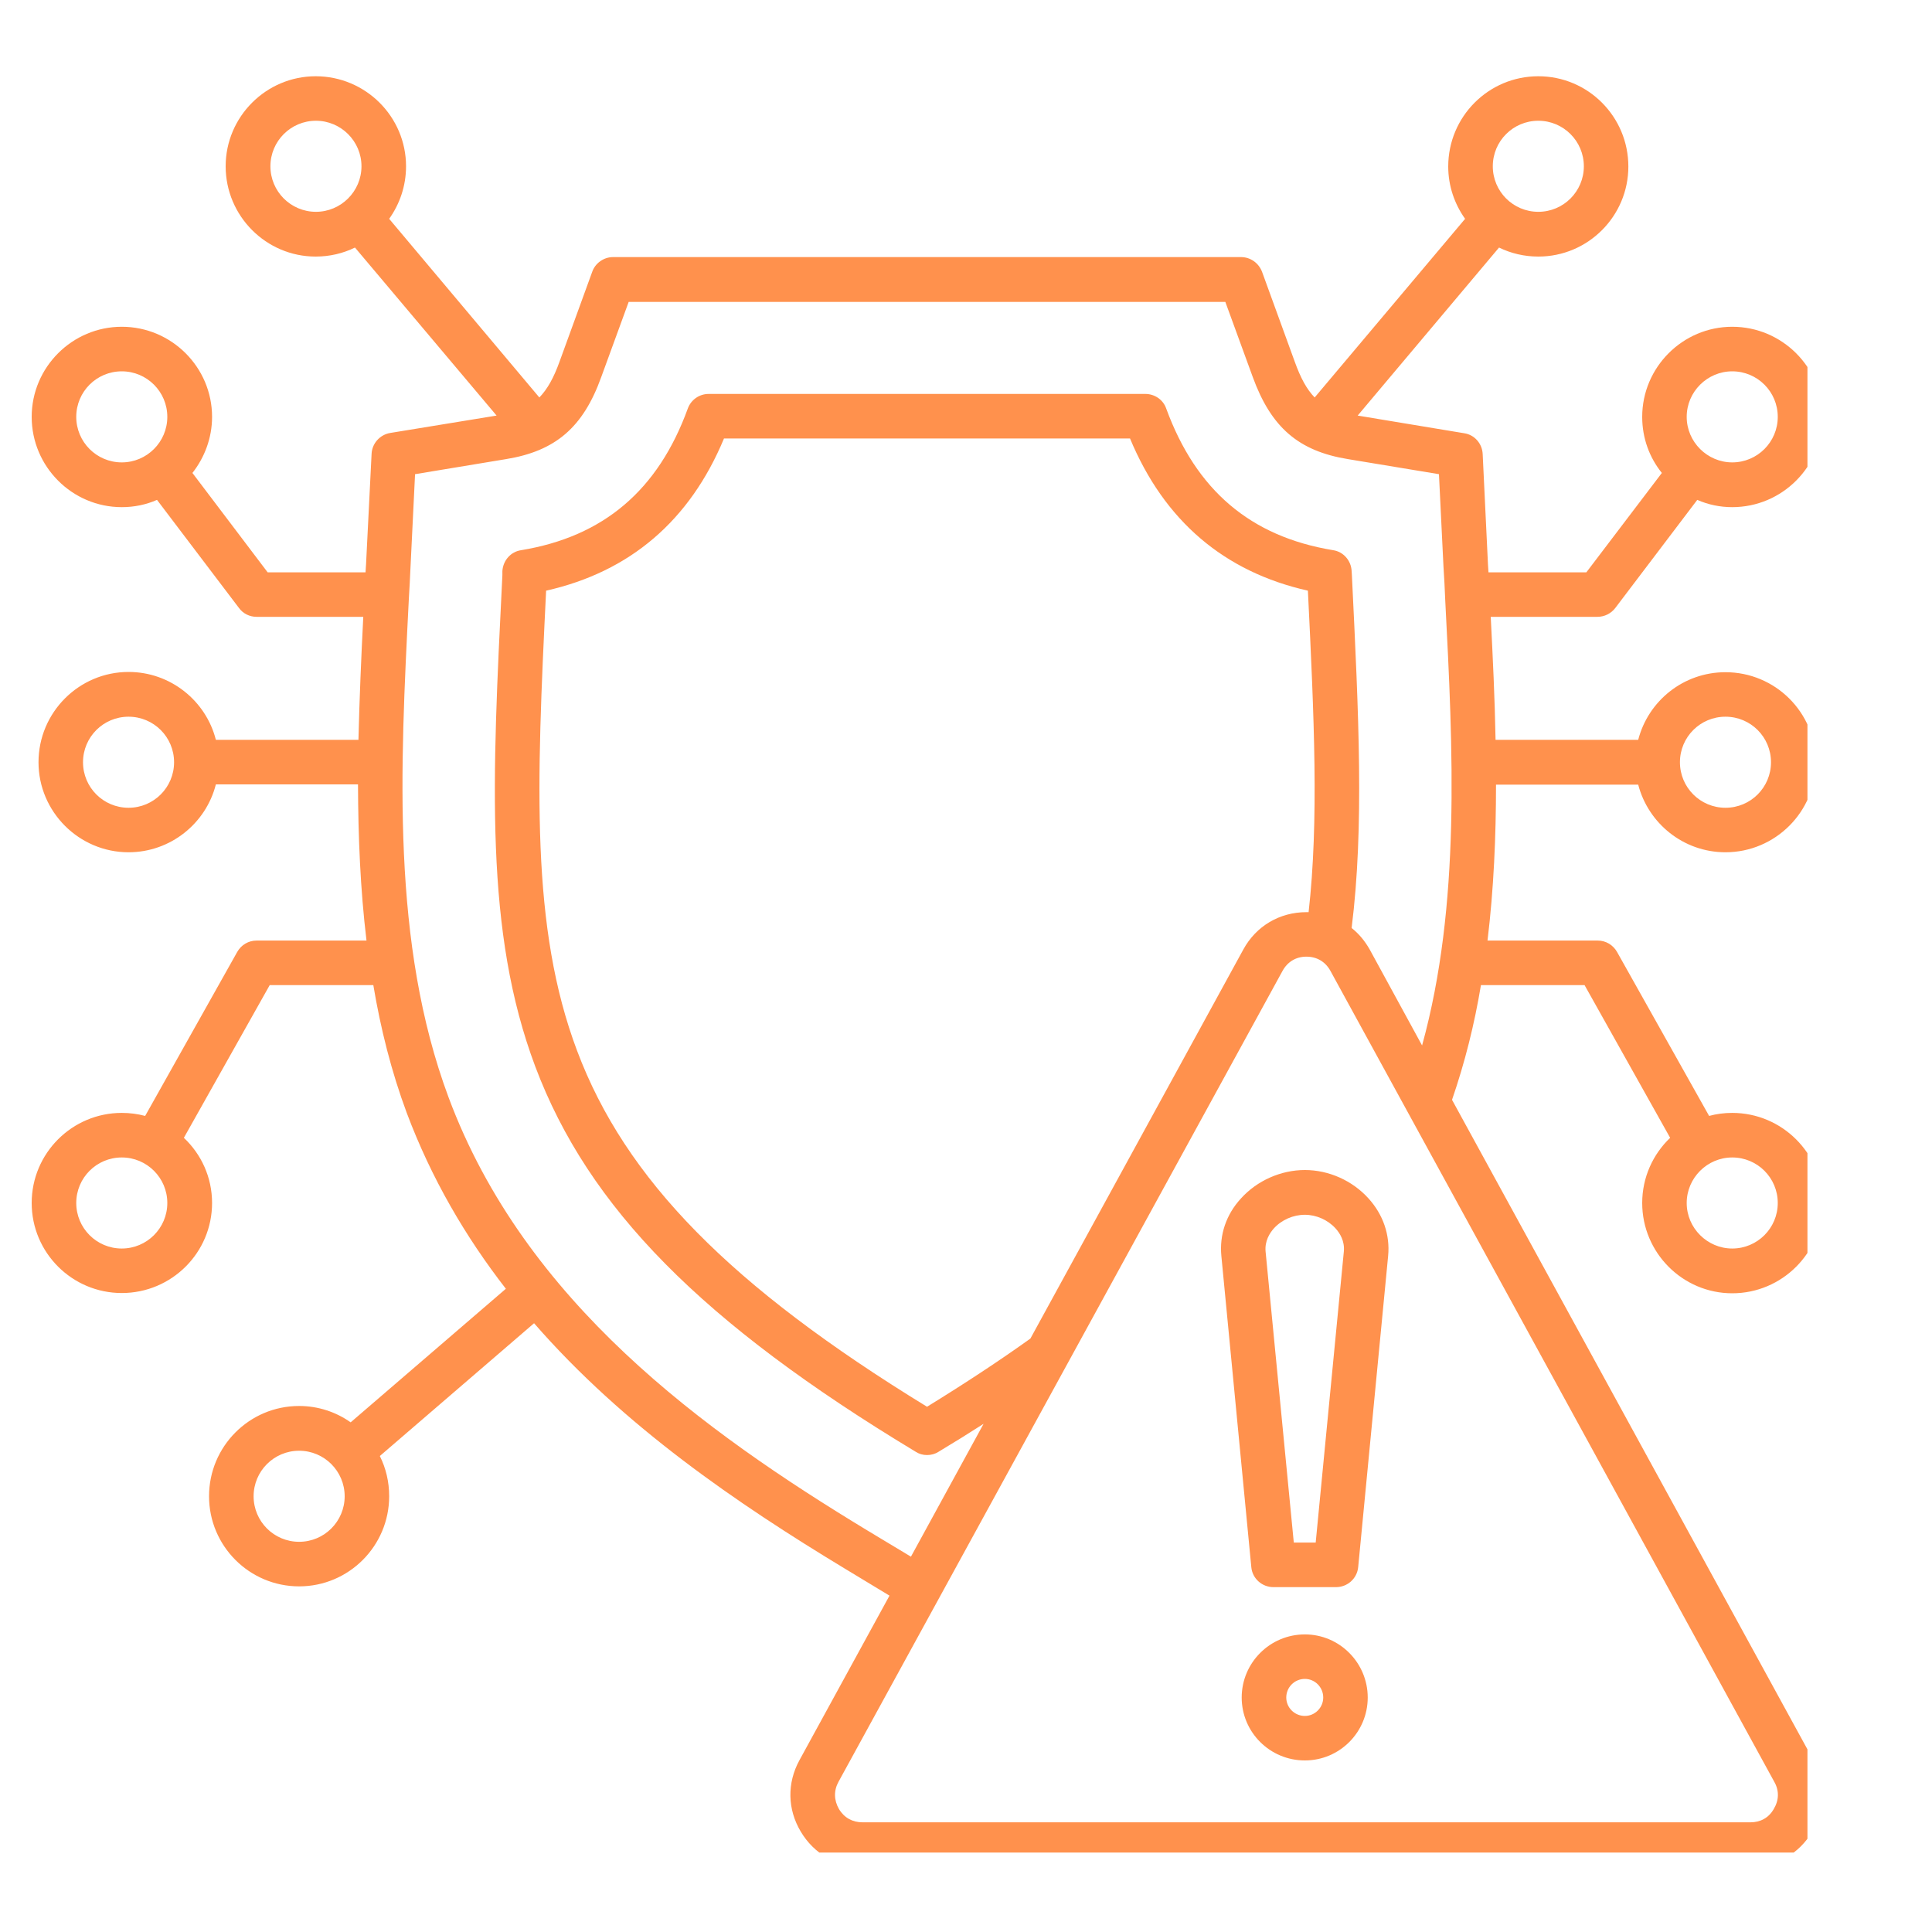 <svg xmlns="http://www.w3.org/2000/svg" xmlns:xlink="http://www.w3.org/1999/xlink" width="40" zoomAndPan="magnify" viewBox="0 0 30 30" height="40" preserveAspectRatio="xMidYMid meet" version="1.0"><defs><clipPath id="5ef67a984b"><path d="M 0.484 1.184 L 28.066 1.184 L 28.066 28.766 L 0.484 28.766 Z M 0.484 1.184 " clip-rule="nonzero"/></clipPath></defs><g clip-path="url(#5ef67a984b)"><path fill="#ff914d" d="M 28.16 27.336 L 22.547 17.078 C 22.746 16.5 22.895 15.906 22.996 15.297 L 24.605 15.297 L 25.934 17.668 C 25.668 17.922 25.5 18.281 25.5 18.68 C 25.5 19.453 26.129 20.082 26.898 20.082 C 27.672 20.082 28.301 19.453 28.301 18.68 C 28.301 17.91 27.672 17.281 26.898 17.281 C 26.773 17.281 26.652 17.297 26.539 17.328 L 25.109 14.781 C 25.047 14.672 24.934 14.605 24.809 14.605 L 23.098 14.605 C 23.195 13.805 23.23 12.988 23.23 12.184 L 25.438 12.184 C 25.594 12.785 26.141 13.234 26.793 13.234 C 27.566 13.234 28.195 12.605 28.195 11.836 C 28.195 11.062 27.566 10.438 26.793 10.438 C 26.141 10.438 25.594 10.883 25.438 11.488 L 23.223 11.488 C 23.211 10.84 23.18 10.199 23.148 9.578 L 24.805 9.578 C 24.914 9.578 25.016 9.527 25.082 9.441 L 26.355 7.762 C 26.523 7.836 26.707 7.875 26.898 7.875 C 27.672 7.875 28.301 7.246 28.301 6.473 C 28.301 5.703 27.672 5.074 26.898 5.074 C 26.129 5.074 25.5 5.703 25.5 6.473 C 25.5 6.805 25.613 7.105 25.805 7.344 L 24.633 8.887 L 23.113 8.887 C 23.109 8.844 23.109 8.805 23.105 8.762 L 23.023 7.051 C 23.016 6.887 22.895 6.75 22.734 6.727 L 21.082 6.453 L 23.277 3.844 C 23.461 3.934 23.668 3.984 23.887 3.984 C 24.66 3.984 25.285 3.355 25.285 2.586 C 25.285 1.812 24.66 1.184 23.887 1.184 C 23.113 1.184 22.488 1.812 22.488 2.586 C 22.488 2.887 22.586 3.168 22.75 3.398 L 20.414 6.172 C 20.289 6.043 20.195 5.867 20.105 5.617 L 19.598 4.223 C 19.547 4.086 19.418 3.992 19.27 3.992 L 9.52 3.992 C 9.375 3.992 9.242 4.086 9.195 4.223 L 8.688 5.617 C 8.598 5.867 8.5 6.043 8.375 6.172 L 6.043 3.398 C 6.207 3.168 6.305 2.887 6.305 2.582 C 6.305 1.812 5.676 1.184 4.902 1.184 C 4.133 1.184 3.504 1.812 3.504 2.582 C 3.504 3.355 4.133 3.984 4.902 3.984 C 5.121 3.984 5.328 3.934 5.512 3.844 L 7.711 6.453 L 6.059 6.723 C 5.898 6.75 5.777 6.887 5.77 7.047 L 5.684 8.762 C 5.68 8.801 5.68 8.844 5.676 8.887 L 4.156 8.887 L 2.988 7.344 C 3.176 7.105 3.293 6.801 3.293 6.473 C 3.293 5.703 2.664 5.074 1.891 5.074 C 1.121 5.074 0.492 5.703 0.492 6.473 C 0.492 7.246 1.121 7.875 1.891 7.875 C 2.086 7.875 2.27 7.836 2.438 7.762 L 3.711 9.441 C 3.773 9.527 3.875 9.578 3.984 9.578 L 5.641 9.578 C 5.609 10.199 5.582 10.84 5.566 11.488 L 3.352 11.488 C 3.199 10.883 2.648 10.434 1.996 10.434 C 1.227 10.434 0.598 11.062 0.598 11.836 C 0.598 12.605 1.227 13.234 1.996 13.234 C 2.648 13.234 3.199 12.785 3.352 12.18 L 5.559 12.18 C 5.562 12.988 5.594 13.801 5.691 14.605 L 3.984 14.605 C 3.859 14.605 3.746 14.672 3.684 14.781 L 2.254 17.328 C 2.137 17.297 2.016 17.281 1.891 17.281 C 1.121 17.281 0.492 17.906 0.492 18.68 C 0.492 19.453 1.121 20.078 1.891 20.078 C 2.664 20.078 3.293 19.453 3.293 18.68 C 3.293 18.281 3.125 17.922 2.855 17.668 L 4.188 15.297 L 5.797 15.297 C 5.91 15.973 6.078 16.641 6.316 17.281 C 6.699 18.301 7.227 19.203 7.855 20.012 L 5.445 22.086 C 5.219 21.926 4.941 21.832 4.645 21.832 C 3.871 21.832 3.246 22.461 3.246 23.234 C 3.246 24.004 3.871 24.633 4.645 24.633 C 5.418 24.633 6.043 24.004 6.043 23.234 C 6.043 23.008 5.992 22.797 5.898 22.609 L 8.293 20.547 C 9.684 22.145 11.449 23.348 13.121 24.359 L 13.812 24.777 L 12.414 27.332 C 12.219 27.688 12.227 28.094 12.434 28.441 C 12.641 28.789 12.992 28.988 13.398 28.988 L 27.18 28.988 C 27.582 28.988 27.934 28.789 28.141 28.441 C 28.348 28.094 28.355 27.691 28.16 27.336 Z M 27.605 18.68 C 27.605 19.07 27.289 19.387 26.898 19.387 C 26.512 19.387 26.191 19.07 26.191 18.68 C 26.191 18.289 26.512 17.973 26.898 17.973 C 27.289 17.973 27.605 18.289 27.605 18.68 Z M 26.793 11.129 C 27.184 11.129 27.5 11.445 27.5 11.836 C 27.5 12.227 27.184 12.543 26.793 12.543 C 26.402 12.543 26.086 12.227 26.086 11.836 C 26.086 11.445 26.402 11.129 26.793 11.129 Z M 26.898 5.766 C 27.289 5.766 27.605 6.082 27.605 6.473 C 27.605 6.863 27.289 7.18 26.898 7.18 C 26.512 7.18 26.191 6.863 26.191 6.473 C 26.191 6.082 26.512 5.766 26.898 5.766 Z M 1.184 6.473 C 1.184 6.082 1.5 5.766 1.891 5.766 C 2.281 5.766 2.598 6.082 2.598 6.473 C 2.598 6.863 2.281 7.18 1.891 7.18 C 1.5 7.18 1.184 6.863 1.184 6.473 Z M 1.996 12.543 C 1.605 12.543 1.289 12.227 1.289 11.836 C 1.289 11.445 1.605 11.129 1.996 11.129 C 2.387 11.129 2.703 11.445 2.703 11.836 C 2.703 12.227 2.387 12.543 1.996 12.543 Z M 1.891 19.387 C 1.5 19.387 1.184 19.07 1.184 18.68 C 1.184 18.289 1.5 17.973 1.891 17.973 C 2.281 17.973 2.598 18.289 2.598 18.68 C 2.598 19.07 2.281 19.387 1.891 19.387 Z M 4.645 23.941 C 4.254 23.941 3.938 23.625 3.938 23.234 C 3.938 22.844 4.254 22.527 4.645 22.527 C 5.035 22.527 5.352 22.844 5.352 23.234 C 5.352 23.625 5.035 23.941 4.645 23.941 Z M 23.887 1.875 C 24.277 1.875 24.594 2.191 24.594 2.582 C 24.594 2.973 24.277 3.289 23.887 3.289 C 23.496 3.289 23.18 2.973 23.18 2.582 C 23.18 2.191 23.496 1.875 23.887 1.875 Z M 4.199 2.582 C 4.199 2.191 4.516 1.875 4.906 1.875 C 5.293 1.875 5.613 2.191 5.613 2.582 C 5.613 2.973 5.293 3.289 4.906 3.289 C 4.516 3.289 4.199 2.973 4.199 2.582 Z M 13.477 23.77 C 10.922 22.223 8.148 20.215 6.965 17.039 C 6.074 14.645 6.215 11.934 6.348 9.309 C 6.359 9.137 6.367 8.965 6.375 8.793 L 6.445 7.363 L 7.859 7.129 C 8.625 7.004 9.055 6.637 9.336 5.855 L 9.762 4.688 L 19.027 4.688 L 19.453 5.855 C 19.738 6.637 20.164 7.004 20.93 7.129 L 22.344 7.363 L 22.414 8.793 C 22.426 8.965 22.434 9.137 22.441 9.309 C 22.562 11.641 22.684 14.047 22.082 16.234 L 21.27 14.746 C 21.195 14.613 21.102 14.5 20.988 14.41 C 21.184 12.844 21.098 11.105 20.992 8.93 L 20.988 8.867 C 20.98 8.703 20.859 8.566 20.699 8.543 C 19.418 8.332 18.574 7.613 18.109 6.344 C 18.062 6.207 17.93 6.117 17.785 6.117 L 11.004 6.117 C 10.859 6.117 10.73 6.207 10.68 6.344 C 10.219 7.613 9.371 8.332 8.094 8.543 C 7.93 8.566 7.812 8.703 7.801 8.867 L 7.801 8.93 C 7.641 12.141 7.523 14.461 8.312 16.562 C 9.137 18.754 10.902 20.543 14.219 22.543 C 14.273 22.578 14.332 22.594 14.395 22.594 C 14.457 22.594 14.52 22.578 14.574 22.543 C 14.816 22.398 15.047 22.254 15.273 22.109 L 14.145 24.172 Z M 16 20.785 C 15.52 21.129 14.98 21.484 14.395 21.844 C 11.34 19.973 9.711 18.312 8.961 16.316 C 8.238 14.398 8.332 12.191 8.48 9.172 C 9.781 8.879 10.711 8.086 11.242 6.809 L 17.547 6.809 C 18.078 8.086 19.008 8.879 20.309 9.172 C 20.406 11.145 20.48 12.746 20.32 14.164 C 20.309 14.164 20.297 14.164 20.285 14.164 C 19.871 14.164 19.504 14.379 19.305 14.746 Z M 27.543 28.09 C 27.465 28.227 27.336 28.297 27.18 28.297 L 13.395 28.297 C 13.238 28.297 13.109 28.227 13.027 28.09 C 12.949 27.953 12.945 27.805 13.02 27.668 L 19.914 15.078 C 19.992 14.934 20.125 14.855 20.285 14.855 C 20.449 14.855 20.582 14.934 20.66 15.078 L 27.551 27.668 C 27.629 27.805 27.625 27.953 27.543 28.09 Z M 20.262 18.168 C 19.891 18.168 19.52 18.332 19.27 18.609 C 19.039 18.859 18.934 19.176 18.965 19.5 L 19.43 24.332 C 19.445 24.512 19.598 24.645 19.773 24.645 L 20.746 24.645 C 20.922 24.645 21.074 24.512 21.09 24.332 L 21.555 19.5 C 21.586 19.176 21.477 18.859 21.25 18.609 C 21 18.332 20.633 18.168 20.262 18.168 Z M 20.867 19.434 L 20.43 23.953 L 20.09 23.953 L 19.652 19.434 C 19.637 19.27 19.715 19.148 19.781 19.074 C 19.902 18.941 20.082 18.863 20.262 18.863 C 20.438 18.863 20.617 18.941 20.738 19.074 C 20.805 19.148 20.883 19.27 20.867 19.434 Z M 20.262 25.379 C 19.719 25.379 19.281 25.82 19.281 26.359 C 19.281 26.898 19.719 27.336 20.262 27.336 C 20.801 27.336 21.238 26.898 21.238 26.359 C 21.238 25.82 20.801 25.379 20.262 25.379 Z M 20.262 26.645 C 20.102 26.645 19.973 26.516 19.973 26.359 C 19.973 26.199 20.102 26.07 20.262 26.07 C 20.418 26.07 20.547 26.199 20.547 26.359 C 20.547 26.516 20.418 26.645 20.262 26.645 Z M 20.262 26.645 " fill-opacity="1" fill-rule="nonzero"/></g></svg>